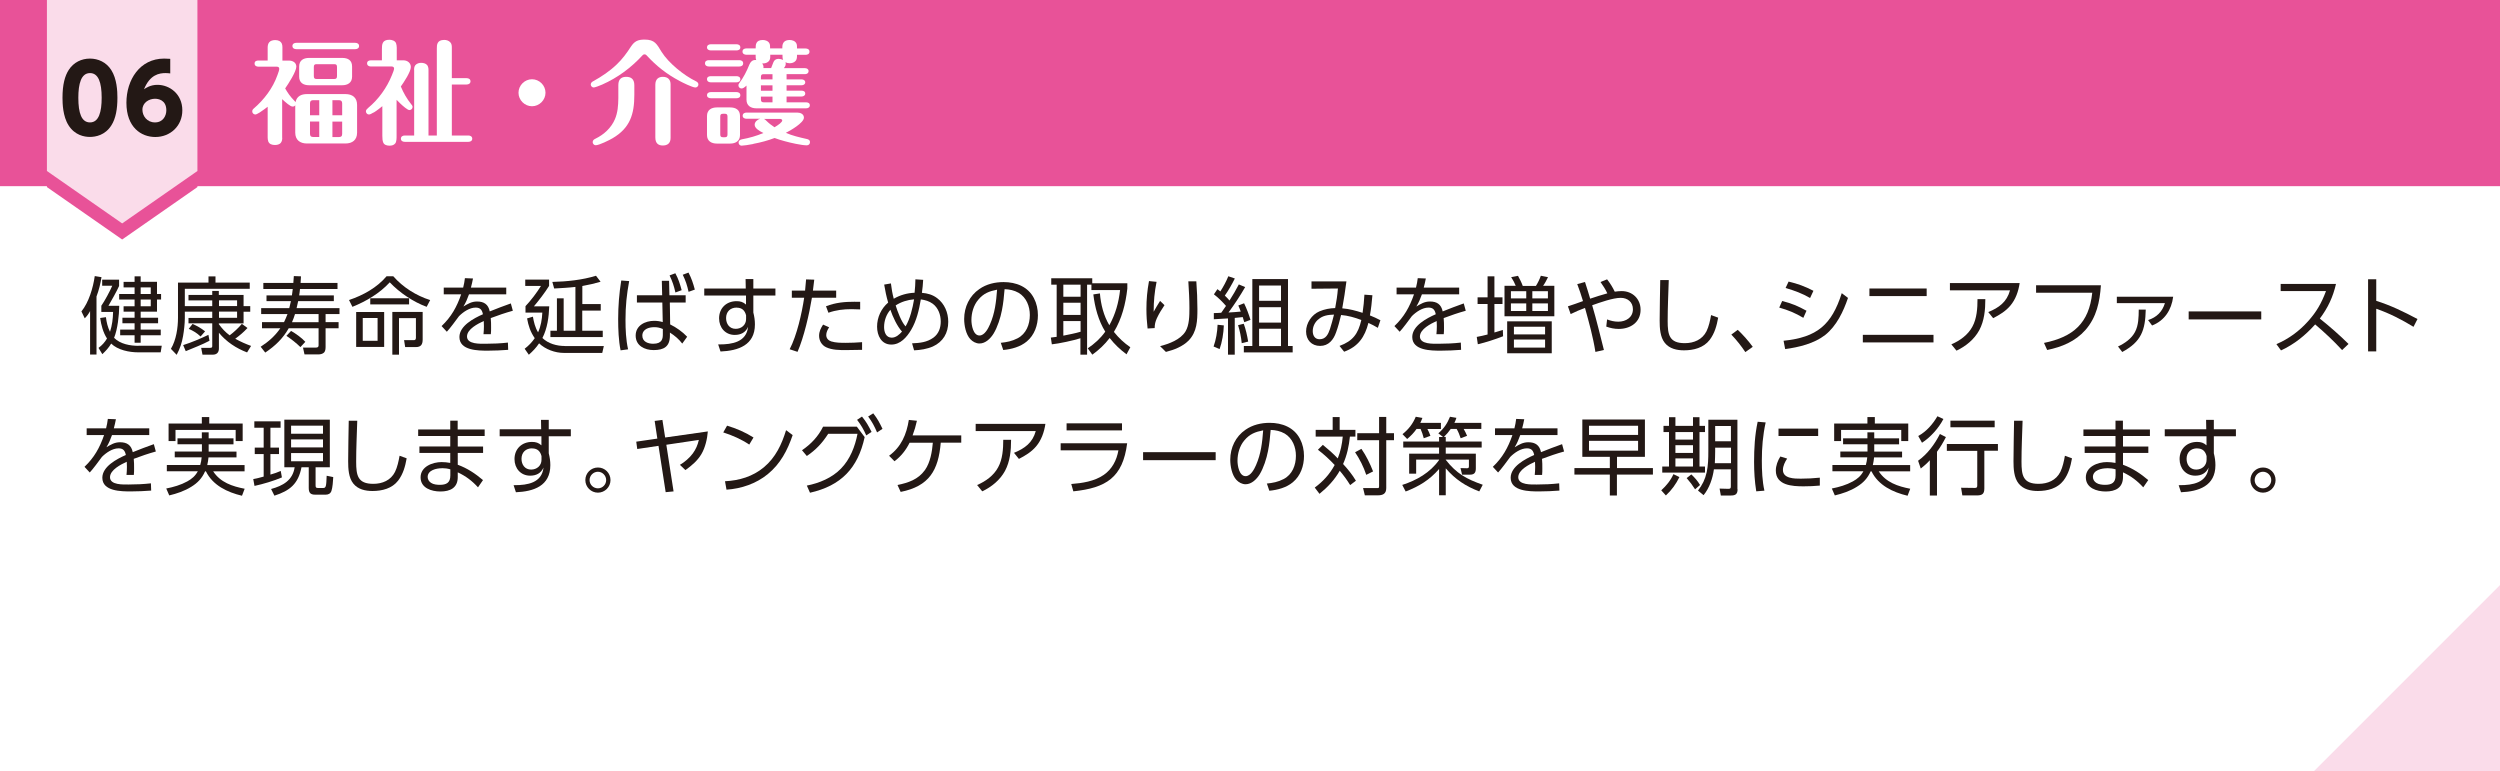 <?xml version="1.0" encoding="UTF-8"?><svg id="_レイヤー_2" xmlns="http://www.w3.org/2000/svg" viewBox="0 0 300 92.55"><defs><style>.cls-1{fill:#231815;}.cls-1,.cls-2,.cls-3,.cls-4{stroke-width:0px;}.cls-2{fill:#fff;}.cls-3{fill:#fadcea;}.cls-4{fill:#e85298;}</style></defs><g id="_レイヤー_1-2"><rect class="cls-2" y="0" width="300" height="92.55"/><rect class="cls-4" width="300" height="22.34"/><path class="cls-2" d="M33.87,16.54c0,.22-.04.42-.16.58-.16.22-.46.28-.72.28-.36,0-.68-.11-.8-.43-.05-.13-.07-.35-.07-.46v-3.7c-.15.12-.59.45-.96.69-.22.13-.42.24-.51.24-.2,0-.38-.16-.38-.36,0-.15.05-.24.16-.34,1.26-1.08,2.31-2.46,2.86-4.02.16-.41.22-.63.22-.78,0-.18-.15-.24-.31-.24h-2.19c-.24,0-.46-.11-.46-.38s.22-.36.46-.36h1.11v-1.55c0-.22.04-.46.18-.63.16-.2.46-.27.72-.27.38,0,.66.13.8.43.05.12.07.27.07.41v1.62h.78c.45,0,.89.23.89.73,0,.58-.97,2.09-1.34,2.61.31.54.59.96,1.13,1.51.05.05.09.08.12.13.13-.7.69-.96,1.36-.96h4.62c.84,0,1.4.42,1.4,1.3v3.33c0,.88-.57,1.3-1.4,1.3h-4.62c-.82,0-1.4-.42-1.4-1.3v-3.29c-.07.11-.18.16-.31.16-.15,0-.36-.13-.58-.3-.27-.2-.54-.46-.68-.59v4.66ZM42.63,5.14c.23,0,.46.11.46.38s-.23.38-.46.38h-7.08c-.23,0-.46-.11-.46-.38s.23-.38.46-.38h7.08ZM42.25,9.2c0,.73-.53,1.03-1.19,1.03h-3.97c-.68,0-1.19-.3-1.19-1.03v-1.22c0-.73.51-1.03,1.19-1.03h3.97c.7,0,1.19.28,1.19,1.03v1.22ZM38.31,12.02h-.72c-.28,0-.39.12-.39.39v1.42h1.11v-1.81ZM37.2,14.58v1.47c0,.28.11.39.39.39h.72v-1.86h-1.11ZM38.01,7.7c-.27,0-.35.08-.35.35v1.07c0,.27.08.36.35.36h2.08c.27,0,.35-.09.35-.36v-1.07c0-.27-.08-.35-.35-.35h-2.08ZM41.06,13.83v-1.42c0-.27-.12-.39-.4-.39h-.77v1.81h1.17ZM39.89,16.45h.77c.28,0,.4-.11.4-.39v-1.47h-1.17v1.86Z"/><path class="cls-2" d="M44.82,13.5c-.23.15-.43.24-.55.24-.2,0-.36-.18-.36-.38,0-.16.11-.27.27-.41,1.26-1.05,2.24-2.42,2.85-3.93.16-.39.26-.65.26-.81,0-.15-.14-.23-.27-.23h-2.51c-.23,0-.46-.11-.46-.38s.23-.36.46-.36h1.32v-1.32c0-.55,0-1.15.9-1.15.3,0,.69.12.8.43.05.16.08.34.08.53v1.51h.81c.45,0,.88.3.88.8,0,.58-.85,1.85-1.2,2.34.31.76.72,1.47,1.23,2.11.08.09.18.2.18.34,0,.2-.16.38-.38.38-.12,0-.3-.12-.51-.28-.39-.3-.86-.77-1.03-.95v4.31c0,.3,0,.72-.16.92-.18.22-.42.27-.7.27s-.62-.08-.74-.37c-.09-.22-.11-.46-.11-.82v-3.55c-.18.15-.65.53-1.04.77ZM49.69,8.39c0-.22.03-.42.16-.58.18-.2.45-.27.69-.27.26,0,.55.07.72.27.12.16.16.38.16.58v7.87h1V5.83c0-.43,0-1.04.89-1.04.26,0,.53.08.72.28.18.19.19.43.19.66v3.65h1.78c.23,0,.46.11.46.38,0,.26-.23.38-.46.38h-1.78v6.12h1.99c.23,0,.46.12.46.38,0,.27-.23.38-.46.38h-7.64c-.24,0-.46-.11-.46-.38s.23-.38.46-.38h1.13v-7.87Z"/><path class="cls-2" d="M65.46,11.13c0,.88-.74,1.62-1.62,1.62s-1.62-.74-1.62-1.62.74-1.62,1.62-1.62,1.62.73,1.62,1.62Z"/><path class="cls-2" d="M77.11,6.63c-1.38,1.5-2.98,2.69-4.85,3.52-.32.15-.9.35-1.01.35-.2,0-.36-.18-.36-.36s.12-.3.27-.38c1.04-.57,2.01-1.22,2.86-2.04.66-.63,1.17-1.32,1.66-2.08.45-.69.85-.89,1.67-.89,1.24,0,1.46.54,2.05,1.49.85,1.34,2.66,2.81,4.13,3.52.15.08.28.19.28.38s-.16.36-.36.36c-.35,0-1.54-.59-1.89-.78-1.58-.84-2.77-1.78-3.98-3.09-.07-.07-.13-.11-.23-.11-.11,0-.18.04-.24.11ZM74.2,10.21c0-.77.43-.99.95-.99s.97.22.97,1v1.17c0,2.31-.51,3.97-2.61,5.2-.39.23-1.61.84-2.03.84-.2,0-.36-.19-.36-.38,0-.23.19-.34.36-.42,1-.49,1.85-1.27,2.3-2.3.35-.8.41-1.67.42-2.54v-1.59ZM79.54,17.46c-.5,0-.9-.22-.9-.97v-6.32c0-.72.43-.95.9-.95.62,0,.93.35.93.9v6.43c0,.68-.42.91-.93.91Z"/><path class="cls-2" d="M88.72,7.22c.24,0,.46.11.46.38s-.22.38-.46.38h-3.66c-.24,0-.46-.12-.46-.38,0-.27.22-.38.46-.38h3.66ZM88.38,5.31c.24,0,.46.11.46.38,0,.26-.22.36-.46.36h-3.08c-.23,0-.46-.11-.46-.36,0-.27.23-.38.46-.38h3.08ZM88.38,9.14c.24,0,.46.11.46.36,0,.27-.22.38-.46.38h-3.08c-.23,0-.46-.11-.46-.38s.23-.36.46-.36h3.08ZM88.38,11.05c.24,0,.46.11.46.38,0,.26-.22.36-.46.36h-3.08c-.23,0-.46-.11-.46-.36,0-.27.23-.38.46-.38h3.08ZM88.8,16.2c0,.73-.53,1.03-1.19,1.03h-1.58c-.66,0-1.19-.3-1.19-1.03v-2.28c0-.73.53-1.03,1.19-1.03h1.58c.7,0,1.19.3,1.19,1.03v2.28ZM86.79,13.65c-.28,0-.36.08-.36.35v2.12c0,.27.08.35.36.35h.16c.27,0,.35-.08.35-.35v-2.12c0-.27-.08-.35-.35-.35h-.16ZM94.39,12.28h2.34c.23,0,.45.09.45.35s-.22.37-.45.37h-5.96c-.66,0-1.19-.31-1.19-1.03v-1.7c-.24.22-.42.35-.59.35-.2,0-.38-.16-.38-.38,0-.09.03-.16.08-.23.53-.7.92-1.47,1.24-2.27.13-.31.35-.54.7-.54.04,0,.08,0,.12.01-.07-.15-.07-.32-.07-.49v-.15h-1.12c-.23,0-.46-.12-.46-.38,0-.27.23-.38.46-.38h1.12c0-.43,0-1.01.86-1.01.3,0,.66.12.8.42.07.15.07.31.07.47v.12h1.47v-.15c0-.57.3-.86.88-.86.3,0,.66.11.81.42.07.15.07.3.07.45v.15h1.04c.23,0,.46.11.46.38s-.23.38-.46.38h-1.04v.15c0,.22-.04.45-.18.59-.18.2-.45.27-.7.27-.19,0-.35-.04-.51-.12.03.07.04.13.04.2,0,.2-.11.37-.23.51h2.54c.22,0,.43.11.43.35,0,.26-.22.37-.43.37h-2.21v.63h1.81c.22,0,.43.11.43.35s-.22.35-.43.35h-1.81v.65h1.81c.22,0,.43.09.43.35,0,.24-.22.35-.43.35h-1.81v.69ZM90.39,17.28c-.55.11-1.19.2-1.4.2-.2,0-.36-.16-.36-.38,0-.23.19-.34.39-.38.89-.16,1.76-.41,2.59-.76-.49-.24-1.05-.57-1.05-.99,0-.36.34-.62.65-.72h-1.63c-.23,0-.46-.11-.46-.36,0-.27.23-.38.46-.38h6.09c.36,0,.8.16.8.61,0,.62-1.66,1.57-2.17,1.82.8.35,1.63.54,2.47.73.22.04.43.13.43.39,0,.22-.16.38-.38.38-.63,0-1.99-.31-2.63-.49-.42-.11-.84-.24-1.24-.39-.82.31-1.67.54-2.54.7ZM92.7,8.9h-1.04c-.27,0-.35.08-.35.35v.28h1.39v-.63ZM91.31,10.24v.65h1.39v-.65h-1.39ZM91.31,11.59v.32c0,.27.08.37.35.37h1.04v-.69h-1.39ZM92.53,8.18c.09-.23.19-.46.27-.69.09-.27.32-.43.61-.43.19,0,.39.05.57.13-.07-.15-.08-.31-.08-.47v-.15h-1.47v.15c0,.23-.01.46-.18.63-.18.18-.42.26-.66.26h-.12c.08.13.15.27.15.43,0,.04-.01.08-.01.13h.93ZM91.93,14.46c.31.31.65.58,1.01.81.49-.28.93-.62.93-.82,0-.12-.15-.18-.26-.18h-1.94c.11.04.18.11.26.19Z"/><path class="cls-1" d="M11.59,42.54h-.78v-5.21c-.2.37-.35.57-.64.87l-.4-.83c.88-1.07,1.41-2.86,1.6-4.24l.81.13c-.13.81-.31,1.55-.6,2.32v6.95ZM16.63,41.49h2.78l-.13.79h-2.71c-1.07,0-2.44-.28-3.23-1.05-.3.51-.63.86-1.06,1.27l-.46-.75c.45-.34.73-.65,1.02-1.13-.47-.72-.7-1.62-.82-2.46l.69-.1c.08.63.21,1.19.49,1.76.26-.8.35-1.56.37-2.39h-1.41v-.74c.4-.57,1.04-1.76,1.31-2.4h-1.21v-.73h2.03v.76c-.3.67-.9,1.72-1.28,2.38h1.3c-.02,1.14-.19,2.79-.62,3.84.74.75,1.93.96,2.94.96ZM16.88,33.16v.66h1.96v1.46h.49v.66h-.49v1.46h-1.96v.73h2.09v.66h-2.09v.76h2.41v.68h-2.41v.9h-.73v-.9h-1.73v-.68h1.73v-.76h-1.46v-.66h1.46v-.73h-1.32v-.65h1.32v-.81h-1.85v-.66h1.85v-.79h-1.32v-.67h1.32v-.66h.73ZM16.88,34.49v.79h1.21v-.79h-1.21ZM16.88,35.94v.81h1.21v-.81h-1.21Z"/><path class="cls-1" d="M29.02,38.86l.68.5c-.5.53-.88.85-1.47,1.29.63.35,1.24.62,1.9.86l-.48.78c-1.3-.49-2.51-1.29-3.38-2.36v1.88c0,.48-.25.75-.74.75h-1.23l-.16-.82h1.08c.22,0,.25-.08.25-.23v-2.71h-2.85v-.65h2.85v-.75h-3.29v.79c0,.63-.1,1.51-.21,2.13-.14.83-.38,1.52-.77,2.26l-.69-.72c.63-1.05.85-2.52.85-3.74v-4.21h3.66v-.74h.84v.74h4.11v.75h-7.79v2.08h3.29v-.69h-2.85v-.66h2.85v-.48h.79v.48h2.97v1.35h.8v.67h-.8v1.4h-2.97v.09c.4.54.76.94,1.3,1.34.48-.35,1.07-.9,1.45-1.36ZM25.01,40.18l.13.71c-.81.44-1.97.88-2.85,1.25l-.31-.73c.99-.31,2.09-.78,3.03-1.23ZM23.11,38.87c.61.28.97.48,1.5.89l-.54.62c-.48-.45-.83-.65-1.42-.92l.46-.59ZM26.28,36.73h2.17v-.69h-2.17v.69ZM26.28,38.14h2.17v-.75h-2.17v.75Z"/><path class="cls-1" d="M35.28,33.13l.84.03c-.01.26-.03.53-.05.79h4.43v.73h-4.5c-.02.26-.06.52-.1.77h4.16v.69h-4.28c-.06.28-.12.56-.19.84h5.15v.71h-1.67v.97h1.56v.73h-1.56v2.2c0,.23-.01.53-.18.71-.17.17-.45.23-.68.23h-1.67l-.18-.82h1.53c.19,0,.34-.04.34-.26v-2.06h-3.58c-.71,1.24-1.64,2.13-2.82,2.92l-.55-.7c.93-.6,1.72-1.29,2.36-2.22h-2.2v-.73h2.64c.16-.31.29-.64.42-.97h-3.16v-.71h3.37c.07-.28.14-.56.2-.84h-2.93v-.69h3.05c.04-.25.07-.51.1-.77h-3.53v-.73h3.6c.02-.27.04-.55.06-.82ZM36.64,41.02l-.59.63c-.52-.51-1.08-.94-1.68-1.35l.56-.59c.56.32,1.28.83,1.71,1.31ZM38.23,38.66v-.97h-2.83c-.1.33-.22.66-.36.97h3.19Z"/><path class="cls-1" d="M41.89,36c1.69-.57,3.33-1.47,4.5-2.85h.8c1.17,1.33,2.74,2.32,4.43,2.86l-.42.81c-1.59-.58-3.26-1.7-4.43-2.94-1.22,1.33-2.82,2.27-4.48,2.94l-.41-.82ZM46.1,41.63h-3.36v-4.19h3.36v4.19ZM43.53,38.16v2.74h1.78v-2.74h-1.78ZM44.43,36.53v-.74h4.66v.74h-4.66ZM47.89,42.56h-.81v-5.13h3.64v3.31c0,.58-.19.91-.82.91h-1.28l-.13-.83h1.1c.21.01.32-.05.32-.28v-2.36h-2.03v4.38Z"/><path class="cls-1" d="M60.75,34.51v.81h-4.47c-.2.55-.36.95-.67,1.46.54-.32.98-.6,1.64-.6.83,0,1.35.35,1.52,1.19.84-.33,1.68-.67,2.53-.96l.24.88c-.9.25-1.78.55-2.65.88.04.38.04.77.04,1.16,0,.25,0,.52-.03.77h-.88c.03-.32.05-.64.05-.97,0-.2-.01-.41-.02-.61-.69.32-2.01.97-2.01,1.86,0,.95,1.59.87,2.24.87.89,0,1.78-.04,2.67-.14l.03.87c-.8.06-1.61.1-2.42.1-1.16,0-3.43,0-3.43-1.64,0-1.35,1.75-2.26,2.82-2.73-.1-.52-.32-.8-.87-.8-.74,0-1.5.53-2,1.03-.32.44-1.12,1.52-1.46,1.87l-.63-.68c1.16-1.1,1.83-2.3,2.35-3.81h-2.09v-.81h2.33c.1-.39.16-.72.21-1.13l.97.04c-.07.36-.15.73-.25,1.09h4.23Z"/><path class="cls-1" d="M67.77,41.53h4.69s-.19.82-.19.82h-4.61c-1.05,0-2.2-.42-2.97-1.15-.36.54-.75.94-1.23,1.37l-.5-.72c.49-.38.85-.75,1.21-1.27-.52-.75-.76-1.48-.92-2.37l.7-.21c.11.65.27,1.31.62,1.88.34-.75.47-1.55.51-2.37h-2.02v-.77c.69-.74,1.32-1.57,1.86-2.43h-1.89v-.76h2.86v.76c-.54.86-1.18,1.68-1.82,2.45h1.84c-.05,1.29-.22,2.63-.82,3.8.7.68,1.73.96,2.69.96ZM69.87,36.49h2.22v.78h-2.22v2.42h2.46v.76h-6.28v-.76h.78v-3.89h.81v3.89h1.41v-5.26c-.84.1-1.7.14-2.55.19l-.22-.79c1.71-.04,3.59-.23,5.24-.74l.55.72c-.72.21-1.45.38-2.19.51v2.17Z"/><path class="cls-1" d="M75.5,33.73c-.3,1.63-.44,2.99-.44,4.65,0,1.17.05,2.38.31,3.54l-.9.12c-.24-1.18-.29-2.53-.29-3.74,0-1.55.12-3.1.37-4.64l.94.07ZM79.42,33.7h.87l.04,1.73h1.95v.87h-1.9l.04,2.63c.72.35,1.49.89,2.04,1.48l-.59.82c-.41-.54-.91-.96-1.48-1.32v.38c-.01,1.31-.73,1.72-1.96,1.72-1.07,0-2.15-.52-2.15-1.74s1.15-1.77,2.22-1.77c.36,0,.69.05,1.03.15l-.05-2.35h-3.05v-.87h3.03l-.04-1.73ZM78.51,39.26c-.65,0-1.43.24-1.43,1.02,0,.72.68.97,1.3.97,1.1,0,1.16-.64,1.16-1.14v-.63c-.35-.15-.64-.22-1.02-.22ZM81.04,32.79c.37.67.56,1.3.76,2.03l-.75.28c-.18-.8-.35-1.31-.7-2.05l.69-.26ZM82.62,32.71c.37.71.55,1.27.76,2.04l-.75.27c-.18-.79-.34-1.31-.7-2.05l.69-.26Z"/><path class="cls-1" d="M93.05,34.62v.84h-2.65v2.04c.12.48.19.93.19,1.43,0,2.5-2.01,3.16-4.13,3.25l-.28-.85h.14c1.52,0,3.25-.27,3.45-2.11-.3.68-.87.97-1.6.97-1.13,0-1.88-.87-1.88-1.99,0-1.23.88-2.06,2.1-2.06.46,0,.79.1,1.13.41v-1.09h-5.01v-.84h4.98l-.02-1.13h.93v1.13h2.65ZM88.4,36.91c-.77,0-1.27.5-1.27,1.26,0,.7.41,1.29,1.15,1.29.69,0,1.25-.47,1.25-1.17v-.45c-.15-.59-.5-.92-1.12-.92Z"/><path class="cls-1" d="M95.7,42.22l-.94-.31c.87-1.68,1.46-4.3,1.74-6.18h-1.48v-.86h1.59c.04-.45.08-.89.12-1.34l.98.03c-.05.44-.1.87-.16,1.31h2.79v.86h-2.91c-.31,1.91-.96,4.75-1.73,6.5ZM99.49,39.29c-.18.26-.34.59-.34.92,0,.38.25.65.6.76.54.17,1.2.17,1.75.17.65,0,1.3-.03,1.95-.08v.92c-.64,0-1.28.03-1.93.03-.78,0-1.66,0-2.38-.34-.54-.25-.85-.8-.85-1.38,0-.51.21-.92.48-1.34l.73.33ZM102.59,36.22c.2,0,.42,0,.63,0v.91c-.34-.02-.69-.03-1.03-.03-.96,0-1.86.1-2.78.43l-.29-.78c1.19-.45,2.21-.54,3.48-.54Z"/><path class="cls-1" d="M106.11,34.15l.8-.14c.07.62.18,1.24.34,1.84.75-.44,1.63-.69,2.5-.72.06-.56.09-1.06.1-1.61l.93.06c-.03.52-.07,1.04-.15,1.56.68.06,1.28.22,1.83.64.89.67,1.33,1.74,1.33,2.84,0,1.34-.62,2.4-1.85,2.96-.69.3-1.5.43-2.25.46l-.24-.84c.93-.04,1.78-.12,2.56-.68.64-.47.88-1.18.88-1.94,0-.8-.3-1.64-.96-2.13-.43-.31-.9-.45-1.43-.52-.21,1.25-.51,2.56-1.17,3.67-.52.87-1.28,1.75-2.37,1.75-1.2,0-1.71-1.09-1.71-2.15,0-1.11.49-2.17,1.33-2.89-.21-.71-.36-1.44-.48-2.17ZM106.85,37.17c-.5.57-.76,1.33-.76,2.08,0,.59.22,1.27.92,1.27.5,0,.92-.38,1.23-.73-.59-.65-1.11-1.78-1.39-2.61ZM109.69,35.92c-.78.06-1.55.3-2.21.73.22.72.68,1.97,1.19,2.52.55-.94.84-2.18,1.02-3.25Z"/><path class="cls-1" d="M120.07,41.14c.75-.08,1.35-.19,2.03-.54,1.05-.54,1.48-1.67,1.48-2.8,0-1.04-.41-2.1-1.34-2.66-.53-.3-1.09-.42-1.69-.44-.07.85-.15,1.7-.32,2.54-.17.89-.53,2.02-1,2.79-.36.58-.96,1.19-1.69,1.19-.42,0-.82-.22-1.1-.52-.54-.58-.74-1.66-.74-2.42,0-1.44.64-2.79,1.83-3.6.85-.59,1.87-.83,2.9-.83,1.5,0,2.93.55,3.64,1.93.33.63.48,1.34.48,2.05,0,1.19-.41,2.38-1.34,3.15-.76.64-1.84.93-2.82,1.02l-.3-.88ZM117.39,35.97c-.56.66-.82,1.58-.82,2.44,0,.58.2,1.85.97,1.85.61,0,1.04-.84,1.25-1.32.6-1.36.75-2.73.86-4.18-.95.19-1.62.44-2.26,1.21Z"/><path class="cls-1" d="M135.28,33.99v.64c-.2,1.82-.66,3.62-1.61,5.2.59.74,1.21,1.31,1.97,1.84l-.46.85c-.78-.59-1.42-1.19-2.02-1.96-.61.8-1.27,1.41-2.08,2l-.55-.76c.83-.57,1.51-1.17,2.1-2-.82-1.32-1.25-2.93-1.43-4.47l.79-.12c.11,1.33.45,2.68,1.13,3.82.74-1.33,1.12-2.73,1.29-4.22h-3.44v-.65h-.52v8.4h-.8v-1.97c-.79.26-2.6.65-3.43.73l-.12-.81c.23-.02.47-.05.7-.09v-6.26h-.65v-.77h4.92v.6h4.19ZM127.6,34.16v1.45h2.07v-1.45h-2.07ZM127.6,36.33v1.46h2.07v-1.46h-2.07ZM129.67,38.53h-2.07v1.75c.69-.14,1.39-.27,2.07-.47v-1.29Z"/><path class="cls-1" d="M138.79,33.81c-.25,1.24-.35,2.34-.35,3.6.24-.44.5-.87.77-1.3l.53.51c-.34.5-.66,1.02-.92,1.58-.19.43-.25.7-.26,1.17l-.85.05c-.09-.77-.14-1.55-.14-2.33,0-1.16.1-2.23.31-3.36l.92.09ZM143.56,33.76c.08,1.1.13,2.22.13,3.33,0,1.38-.04,2.72-1.05,3.77-.72.73-1.75,1.12-2.73,1.37l-.7-.69c1.07-.28,2.44-.77,3.05-1.77.46-.76.47-1.9.47-2.8,0-1.09-.06-2.04-.13-3.21h.96Z"/><path class="cls-1" d="M146.35,41.89l-.72-.31c.29-.8.45-1.76.48-2.61l.75.08c-.03.91-.2,1.99-.51,2.85ZM148.66,34.13l.76.32c-.61,1.06-1.28,2.07-2,3.05.49-.03.98-.06,1.47-.11-.09-.24-.18-.49-.29-.73l.69-.27c.31.64.56,1.31.77,1.99l-.75.28c-.06-.2-.11-.41-.18-.61-.32.04-.65.07-.96.1v4.41h-.81v-4.35c-.57.03-1.13.07-1.7.1v-.74c.29,0,.59-.02.89-.04.19-.26.38-.54.57-.82-.4-.47-.95-1.01-1.45-1.39l.42-.62c.12.09.24.17.35.27.38-.58.7-1.19.96-1.82l.78.27c-.32.65-.78,1.46-1.2,2.05.19.19.39.39.56.59.41-.63.78-1.28,1.12-1.93ZM149.78,40.99l-.77.19c-.09-.79-.21-1.41-.44-2.16l.68-.17c.25.69.41,1.41.53,2.14ZM154.56,33.49v8.03h.56v.77h-5.86v-.77h1.02v-8.03h4.28ZM151.09,34.26v1.84h2.63v-1.84h-2.63ZM151.09,36.86v1.85h2.63v-1.85h-2.63ZM151.09,39.45v2.08h2.63v-2.08h-2.63Z"/><path class="cls-1" d="M161.3,42.21l-.56-.7c1.62-.59,2.24-1.47,2.62-3.11-.78-.3-1.6-.53-2.43-.6-.16.66-.36,1.44-.6,2.08-.31.9-.9,1.63-1.92,1.63s-1.68-.72-1.68-1.73.67-2.02,1.61-2.42c.62-.26,1.23-.37,1.88-.39.15-.78.27-1.57.33-2.35l-3.17.03v-.88h4.19c-.13,1.08-.31,2.16-.5,3.23.86.07,1.62.28,2.44.54.11-.72.18-1.45.22-2.18l.96.07c-.07.81-.15,1.62-.3,2.42.42.16.86.37,1.26.58l-.31.91c-.33-.2-.77-.43-1.13-.59-.43,1.69-1.23,2.85-2.92,3.46ZM158.18,38.34c-.41.35-.65.86-.65,1.39s.25.98.82.98c.76,0,1.04-.62,1.25-1.24.19-.57.33-1.14.48-1.72-.7.03-1.35.1-1.89.59Z"/><path class="cls-1" d="M175.1,34.51v.81h-4.47c-.2.55-.36.95-.67,1.46.54-.32.98-.6,1.64-.6.83,0,1.35.35,1.52,1.19.84-.33,1.68-.67,2.53-.96l.24.88c-.9.25-1.78.55-2.65.88.04.38.04.77.04,1.16,0,.25,0,.52-.03.77h-.88c.03-.32.05-.64.05-.97,0-.2-.01-.41-.02-.61-.69.32-2.01.97-2.01,1.86,0,.95,1.59.87,2.24.87.89,0,1.78-.04,2.67-.14l.03.87c-.8.06-1.61.1-2.42.1-1.16,0-3.44,0-3.44-1.64,0-1.35,1.75-2.26,2.82-2.73-.1-.52-.32-.8-.87-.8-.74,0-1.5.53-2,1.03-.32.44-1.12,1.52-1.46,1.87l-.63-.68c1.16-1.1,1.83-2.3,2.35-3.81h-2.09v-.81h2.33c.1-.39.16-.72.21-1.13l.97.04c-.07.36-.15.73-.25,1.09h4.23Z"/><path class="cls-1" d="M180.34,39.59l.03.76c-.89.35-2.1.75-3.03.96l-.13-.88c.45-.08.86-.18,1.3-.29v-3.66h-1.2v-.8h1.2v-2.52h.82v2.52h.97v.8h-.97v3.42c.33-.09.68-.2,1.01-.31ZM181.89,34.3c-.15-.37-.33-.71-.55-1.04l.82-.16c.22.4.42.79.57,1.21h1.58c.24-.38.44-.79.59-1.22l.86.17c-.17.35-.36.72-.59,1.04h1.35v3.65h-5.98v-3.65h1.35ZM186.21,38.56v3.83h-5.35v-3.83h5.35ZM181.31,34.94v.87h1.84v-.87h-1.84ZM181.31,36.41v.91h1.84v-.91h-1.84ZM181.67,39.21v.92h3.74v-.92h-3.74ZM181.67,40.74v.97h3.74v-.97h-3.74ZM183.88,34.94v.87h1.87v-.87h-1.87ZM183.88,36.41v.91h1.87v-.91h-1.87Z"/><path class="cls-1" d="M192.46,42l-1.01.23c-.28-1.79-.77-3.54-1.25-5.28-.59.22-1.17.46-1.72.74l-.33-.93c.54-.16,1.26-.44,1.81-.63-.21-.69-.43-1.37-.69-2.04l.93-.25c.22.66.42,1.33.62,2,.68-.23,1.37-.45,2.06-.64-.22-.48-.52-.93-.82-1.36l.79-.32c.38.49.65.92.92,1.48.28-.04.54-.07.83-.07,1.29,0,2.27.93,2.27,2.24,0,1.51-1.23,2.3-2.62,2.3-.53,0-1-.1-1.5-.28l.1-.86c.44.17.87.27,1.35.27.9,0,1.75-.5,1.75-1.49,0-.87-.64-1.37-1.47-1.37-.93,0-2.52.57-3.42.89.53,1.78.95,3.58,1.41,5.37Z"/><path class="cls-1" d="M200.25,33.64c-.05,1.63-.13,3.26-.13,4.89s.18,2.65,2.05,2.65c1.1,0,2.1-.42,2.61-1.43.28-.56.44-1.32.55-1.94l.85.31c-.17.96-.42,1.88-1.02,2.67-.73.95-1.93,1.25-3.08,1.25-.85,0-1.74-.19-2.3-.89-.57-.7-.62-1.8-.62-2.67,0-1.63.05-3.25.07-4.87h1.02Z"/><path class="cls-1" d="M210.33,41.62l-.89.63c-.51-.76-1.05-1.44-1.68-2.1l.77-.57c.61.57,1.31,1.36,1.8,2.04Z"/><path class="cls-1" d="M216.78,37.29l-.38.85c-.98-.58-1.79-.92-2.89-1.23l.35-.79c1.15.29,1.88.6,2.92,1.17ZM214.03,40.89c4-.41,5.77-1.89,6.98-5.71l.75.57c-.55,1.62-1.37,3.36-2.74,4.45-1.32,1.03-3.17,1.47-4.8,1.69l-.19-.99ZM217.61,34.9l-.4.86c-.95-.55-1.87-.89-2.94-1.2l.36-.77c1.13.27,1.94.57,2.97,1.1Z"/><path class="cls-1" d="M232.02,40.18v.91h-8.48v-.91h8.48ZM231.2,34.62v.91h-6.87v-.91h6.87Z"/><path class="cls-1" d="M242.36,33.97c-.15.99-.48,1.96-1.13,2.72-.57.67-1.28,1.09-2.05,1.49l-.59-.73c1.29-.53,2.23-1.21,2.61-2.61h-7.21v-.87h8.37ZM234.17,41.32c1.02-.44,1.99-1.13,2.52-2.13.53-.96.61-2.21.61-3.29h.94c0,1.28-.12,2.59-.73,3.73-.6,1.1-1.61,1.92-2.73,2.45l-.62-.76Z"/><path class="cls-1" d="M252.11,34.23c-.14,1.99-.51,3.82-1.85,5.36-1.23,1.39-2.83,2.04-4.6,2.41l-.38-.85c3.52-.72,5.4-2.37,5.79-6.02h-6.74v-.9h7.78Z"/><path class="cls-1" d="M260.78,35.61c-.2,1.57-1.02,2.86-2.53,3.45l-.48-.65c1.02-.33,1.7-.99,2.02-2.03h-5.77v-.77h6.77ZM254.67,42.24l-.51-.66c.81-.38,1.61-.93,2.04-1.74.43-.81.44-1.79.45-2.69h.84c-.06,2.5-.53,3.85-2.82,5.09Z"/><path class="cls-1" d="M271.35,37.37v.96h-8.71v-.96h8.71Z"/><path class="cls-1" d="M281.82,41.28l-.77.73c-1-1.09-2.1-2.12-3.23-3.08-1.18,1.31-2.49,2.38-4.1,3.12l-.55-.75c1.49-.65,2.71-1.54,3.79-2.74,1.02-1.13,1.63-2.2,2.16-3.63h-5.44v-.86h6.64c-.36,1.57-.97,2.87-1.94,4.16,1.2.96,2.35,1.96,3.44,3.04Z"/><path class="cls-1" d="M290.1,38.28l-.48.94c-1.42-.87-2.9-1.63-4.47-2.17v5.12h-.98v-8.66h.98v2.59c1.74.55,3.33,1.32,4.94,2.18Z"/><path class="cls-1" d="M17.91,51.4v.81h-4.47c-.2.55-.36.95-.67,1.46.54-.32.98-.6,1.64-.6.83,0,1.35.35,1.52,1.19.84-.33,1.68-.67,2.53-.96l.24.88c-.9.25-1.78.55-2.65.88.04.38.04.77.04,1.16,0,.25,0,.52-.03.77h-.88c.03-.32.05-.64.05-.97,0-.2-.01-.41-.02-.61-.69.32-2.01.97-2.01,1.86,0,.95,1.59.87,2.24.87.89,0,1.78-.04,2.67-.14l.03.87c-.8.06-1.61.1-2.42.1-1.16,0-3.44,0-3.44-1.64,0-1.35,1.75-2.26,2.82-2.73-.1-.52-.32-.8-.87-.8-.74,0-1.5.53-2,1.03-.32.44-1.12,1.52-1.46,1.87l-.63-.68c1.16-1.1,1.83-2.3,2.35-3.81h-2.09v-.81h2.33c.1-.39.16-.72.21-1.13l.97.04c-.07.36-.15.73-.25,1.09h4.23Z"/><path class="cls-1" d="M21.3,53.32v-.72h2.92v-.72h.82v.72h2.98v.72h-2.98v.87h3.34v.7h-3.36c-.03.31-.08.62-.15.92h4.48v.75h-3.77c.87,1.33,2.29,1.8,3.78,2.09l-.32.84c-1.76-.42-3.5-1.24-4.33-2.93h-.1c-.36.82-.88,1.38-1.65,1.85-.81.51-1.73.82-2.65,1.04l-.36-.83c.87-.17,1.74-.42,2.52-.85.56-.31.96-.65,1.27-1.22h-3.72v-.75h4.01c.08-.3.15-.61.17-.92h-3.23v-.7h3.26v-.87h-2.92ZM25.11,50.05v.77h4.01v2.11h-.84v-1.34h-7.22v1.34h-.83v-2.11h3.99v-.77h.89Z"/><path class="cls-1" d="M33.69,56.52l.14.77c-.96.41-2.27.8-3.29,1.02l-.15-.82c.43-.07.83-.19,1.25-.3v-2.7h-1.07v-.78h1.07v-2.38h-1.12v-.77h3.15v.77h-1.22v2.38h1.03v.78h-1.03v2.46c.44-.12.84-.26,1.25-.44ZM39.58,50.36v5.71h-1.71v2.17c0,.25.05.32.31.32h.59c.36,0,.38-.2.43-1.47l.79.16c-.02.45-.08,1.28-.22,1.67-.12.32-.37.44-.69.44h-1.26c-.58,0-.77-.24-.77-.81v-2.48h-.87c-.39,1.99-1.38,2.81-3.25,3.41l-.4-.8c1.42-.39,2.59-1.03,2.83-2.61h-1.24v-5.71h5.46ZM34.93,51.08v.97h3.83v-.97h-3.83ZM34.93,52.73v.96h3.83v-.96h-3.83ZM34.93,54.37v.98h3.83v-.98h-3.83Z"/><path class="cls-1" d="M42.87,50.52c-.05,1.63-.13,3.26-.13,4.89s.18,2.65,2.05,2.65c1.1,0,2.1-.42,2.61-1.43.28-.56.44-1.32.55-1.94l.85.31c-.17.96-.42,1.88-1.02,2.67-.73.95-1.92,1.25-3.08,1.25-.85,0-1.74-.19-2.3-.89-.57-.7-.62-1.8-.62-2.67,0-1.63.05-3.25.07-4.87h1.02Z"/><path class="cls-1" d="M58.16,51.54v.78h-3.23v1.26h3.04v.77h-3.04v1.42c1.17.43,2.09,1.05,3.03,1.84l-.6.87c-.72-.79-1.47-1.35-2.43-1.8v.58c0,1.29-.92,1.72-2.08,1.72-1.07,0-2.38-.41-2.38-1.7s1.44-1.83,2.53-1.83c.35,0,.68.04,1.03.1v-1.2h-3.7v-.77h3.7v-1.26h-3.85v-.78h3.85v-1.06h.89v1.06h3.23ZM53.02,56.19c-.64,0-1.7.22-1.7,1.05,0,.29.17.56.42.71.26.18.71.23,1.02.23.8,0,1.28-.24,1.28-1.12v-.74c-.33-.1-.66-.14-1.01-.14Z"/><path class="cls-1" d="M68.5,51.51v.84h-2.65v2.04c.12.48.19.93.19,1.43,0,2.5-2.01,3.16-4.13,3.25l-.28-.85h.14c1.52,0,3.25-.27,3.45-2.11-.3.68-.87.97-1.6.97-1.13,0-1.88-.87-1.88-1.99,0-1.23.88-2.06,2.1-2.06.46,0,.79.1,1.13.41v-1.09h-5.01v-.84h4.98l-.02-1.13h.93v1.13h2.65ZM63.85,53.8c-.77,0-1.27.5-1.27,1.26,0,.7.41,1.29,1.15,1.29.69,0,1.25-.47,1.25-1.17v-.45c-.15-.59-.5-.92-1.12-.92Z"/><path class="cls-1" d="M73.26,57.61c0,.83-.68,1.51-1.51,1.51s-1.51-.68-1.51-1.51.67-1.51,1.51-1.51,1.51.67,1.51,1.51ZM70.75,57.61c0,.55.45.99,1,.99s.99-.45.99-.99-.45-1-.99-1-1,.45-1,1Z"/><path class="cls-1" d="M80.82,58.97l-.94.09-.86-5.56-2.55.38-.12-.88,2.53-.37-.32-2.12.93-.12.33,2.11,5.12-.73c-.07.89-.31,1.94-.77,2.72-.47.8-1.19,1.4-1.92,1.92l-.66-.63c.57-.33,1.16-.84,1.55-1.37.37-.51.58-1,.72-1.62l-3.9.58.87,5.61Z"/><path class="cls-1" d="M90.42,52.5l-.51.85c-.93-.63-2.05-1.12-3.12-1.46l.46-.81c1.1.33,2.2.8,3.17,1.42ZM87,57.75c1.73-.09,3.32-.56,4.67-1.68,1.4-1.17,2.14-2.75,2.66-4.45l.79.59c-.62,1.82-1.47,3.45-2.99,4.69-1.4,1.14-3.16,1.74-4.95,1.86l-.18-1.01Z"/><path class="cls-1" d="M97.2,59.13l-.38-.86c1.49-.29,3.03-.93,4.1-2.04,1.09-1.11,1.69-2.66,1.98-4.17h-3.52c-.7,1.1-1.48,1.93-2.56,2.66l-.58-.69c1.07-.73,1.95-1.65,2.53-2.83h4.05l.94,1.25c-.81,3.73-2.83,5.84-6.57,6.68ZM103.44,49.99c.54.66.76,1.09,1.15,1.84l-.64.42c-.33-.75-.61-1.22-1.1-1.87l.6-.4ZM104.79,49.6c.53.68.74,1.1,1.11,1.86l-.65.43c-.34-.78-.57-1.22-1.07-1.91l.61-.38Z"/><path class="cls-1" d="M108.08,59.03l-.38-.83c1.3-.27,2.48-.66,3.29-1.79.64-.9.86-2.2.95-3.28h-2.79c-.44.89-1.02,1.62-1.81,2.22l-.65-.66c1.46-1.07,2.09-2.55,2.37-4.3l.97.1c-.15.67-.28,1.12-.52,1.76h5.84v.87h-2.46c-.28,3.32-1.38,5.22-4.81,5.91Z"/><path class="cls-1" d="M125.45,50.86c-.15.99-.48,1.96-1.13,2.72-.57.67-1.28,1.09-2.05,1.49l-.59-.73c1.29-.53,2.23-1.21,2.61-2.61h-7.21v-.87h8.37ZM117.26,58.2c1.02-.44,1.99-1.13,2.52-2.13.53-.96.61-2.21.61-3.29h.94c0,1.28-.12,2.59-.73,3.73-.6,1.1-1.61,1.92-2.73,2.45l-.62-.76Z"/><path class="cls-1" d="M135.26,53.18c-.52,4.13-2.53,5.37-6.46,5.78l-.25-.88c1.32-.1,2.77-.32,3.88-1.08,1.03-.7,1.57-1.78,1.78-2.96h-6.93v-.85h7.98ZM134.64,50.8v.85h-6.65v-.85h6.65Z"/><path class="cls-1" d="M145.88,54.26v.96h-8.71v-.96h8.71Z"/><path class="cls-1" d="M152,58.03c.75-.08,1.35-.19,2.03-.54,1.05-.54,1.48-1.67,1.48-2.8,0-1.04-.41-2.1-1.34-2.66-.53-.3-1.09-.42-1.69-.44-.07.85-.15,1.7-.32,2.54-.17.89-.53,2.02-1,2.79-.36.58-.96,1.19-1.69,1.19-.42,0-.82-.22-1.1-.52-.54-.58-.74-1.66-.74-2.42,0-1.44.64-2.79,1.83-3.6.85-.59,1.87-.83,2.9-.83,1.5,0,2.93.55,3.64,1.93.33.63.48,1.34.48,2.05,0,1.19-.41,2.38-1.34,3.15-.76.64-1.84.93-2.82,1.02l-.3-.88ZM149.32,52.85c-.56.66-.82,1.58-.82,2.44,0,.58.2,1.85.97,1.85.61,0,1.04-.84,1.25-1.32.6-1.36.75-2.73.86-4.18-.95.19-1.62.44-2.26,1.21Z"/><path class="cls-1" d="M162.72,57.68l-.7.53c-.38-.62-.79-1.17-1.25-1.72-.63,1.1-1.44,1.96-2.43,2.77l-.57-.75c1.01-.75,1.79-1.6,2.39-2.71-.63-.67-1.28-1.28-2.01-1.83l.59-.59c.63.51,1.23,1.04,1.79,1.63.34-.86.52-1.71.6-2.62h-3.25v-.81h2.04v-1.53h.84v1.53h1.89v.81h-.66c-.12,1.14-.35,2.24-.82,3.29.57.62,1.11,1.28,1.54,2.01ZM164.77,56.57l-.82.41c-.31-.94-.78-1.88-1.34-2.71l.76-.41c.58.84,1.03,1.76,1.4,2.71ZM166.35,51.98h.93v.84h-.93v5.75c0,.69-.41.87-1.03.87h-1.54l-.21-.87h1.68c.17.01.24,0,.24-.22v-5.53h-2.62v-.84h2.62v-1.95h.86v1.95Z"/><path class="cls-1" d="M173.49,52.44v.54h4.31v.72h-4.31v.74h3.61v1.77c0,.5-.17.75-.71.75h-.94l-.19-.79.78.02c.21,0,.23-.09.23-.27v-.77h-2.78v.03c1.29,1.65,2.49,2.31,4.44,2.99l-.42.8c-1.65-.64-2.85-1.42-4.02-2.77v3.23h-.8v-3.15c-1.15,1.32-2.4,2.08-4.01,2.7l-.41-.79c1.74-.56,3.34-1.47,4.42-2.99v-.05h-2.75v1.69h-.84v-2.4h3.59v-.74h-4.3v-.72h4.3v-.54h.48l-.57-.44c.67-.58,1.07-1.17,1.4-1.99l.77.13c-.07.22-.14.4-.24.6h3.23v.73h-2.12c.14.23.31.58.41.83l-.77.29c-.12-.38-.28-.77-.48-1.12h-.71c-.26.37-.5.65-.82.96h.22ZM172.91,50.75v.73h-1.62c.15.28.26.52.36.82l-.8.29c-.07-.32-.24-.81-.38-1.12h-.48c-.35.49-.67.82-1.13,1.21l-.56-.58c.73-.59,1.23-1.22,1.59-2.09l.8.14c-.08.2-.15.39-.25.59h2.46Z"/><path class="cls-1" d="M186.9,51.4v.81h-4.47c-.2.55-.36.95-.67,1.46.54-.32.98-.6,1.64-.6.83,0,1.35.35,1.52,1.19.84-.33,1.68-.67,2.53-.96l.24.88c-.9.25-1.78.55-2.65.88.04.38.04.77.04,1.16,0,.25,0,.52-.03.77h-.88c.03-.32.05-.64.05-.97,0-.2-.01-.41-.02-.61-.69.32-2.01.97-2.01,1.86,0,.95,1.59.87,2.24.87.89,0,1.78-.04,2.67-.14l.03.87c-.8.06-1.61.1-2.42.1-1.16,0-3.43,0-3.43-1.64,0-1.35,1.75-2.26,2.82-2.73-.1-.52-.32-.8-.87-.8-.74,0-1.5.53-2,1.03-.32.44-1.12,1.52-1.46,1.87l-.63-.68c1.16-1.1,1.83-2.3,2.35-3.81h-2.09v-.81h2.33c.1-.39.16-.72.21-1.13l.97.04c-.07.36-.15.73-.25,1.09h4.23Z"/><path class="cls-1" d="M198.34,56.95h-4.31v2.51h-.85v-2.51h-4.25v-.78h4.25v-1.35h-3.3v-4.48h7.51v4.48h-3.35v1.35h4.31v.78ZM190.68,51.09v1.1h5.89v-1.1h-5.89ZM190.68,52.9v1.18h5.89v-1.18h-5.89Z"/><path class="cls-1" d="M199.91,59.46l-.56-.62c.61-.56,1.12-1.17,1.46-1.94l.72.35c-.42.85-.92,1.55-1.62,2.2ZM201.05,50.06v1.04h2.11v-1.04h.78v1.04h.66v.75h-.66v4.13h.66v.73h-5.13v-.73h.81v-4.13h-.66v-.75h.66v-1.04h.77ZM201.05,51.85v.9h2.11v-.9h-2.11ZM201.05,53.42v.93h2.11v-.93h-2.11ZM201.05,55.01v.97h2.11v-.97h-2.11ZM204,58.2l-.59.52c-.3-.48-.63-.92-1.01-1.35l.56-.44c.4.38.77.79,1.04,1.27ZM208.51,58.71c0,.58-.25.75-.8.75h-1.21l-.15-.83,1.06.03c.23,0,.29-.07.29-.29v-2.05h-2.03c-.15,1.08-.54,2.25-1.24,3.1l-.67-.55c.54-.72.84-1.31,1.04-2.19.18-.83.2-1.69.2-2.54v-3.77h3.49v8.34ZM205.82,53.71v.44c0,.48-.02.95-.04,1.43h1.94v-1.86h-1.89ZM205.82,51.12v1.83h1.89v-1.83h-1.89Z"/><path class="cls-1" d="M211.88,50.69c-.34,1.55-.46,3-.46,4.58,0,1.17.05,2.46.31,3.61l-.98.08c-.19-1.21-.26-2.33-.26-3.54,0-1.61.09-3.23.43-4.81l.96.08ZM214.46,55.03c-.26.38-.51.89-.51,1.36,0,1.05,1.39,1.05,2.14,1.05s1.53-.04,2.29-.12v.95c-.64.06-1.3.09-1.95.09-1.34,0-3.33-.1-3.33-1.89,0-.6.23-1.19.54-1.69l.82.25ZM218.18,51.43v.89h-4.76v-.89h4.76Z"/><path class="cls-1" d="M221.17,53.32v-.72h2.92v-.72h.82v.72h2.98v.72h-2.98v.87h3.34v.7h-3.36c-.03.31-.08.62-.15.92h4.48v.75h-3.77c.87,1.33,2.29,1.8,3.78,2.09l-.32.84c-1.76-.42-3.5-1.24-4.33-2.93h-.1c-.36.82-.88,1.38-1.65,1.85-.81.51-1.73.82-2.65,1.04l-.36-.83c.87-.17,1.74-.42,2.52-.85.56-.31.96-.65,1.27-1.22h-3.72v-.75h4.01c.08-.3.15-.61.17-.92h-3.23v-.7h3.26v-.87h-2.92ZM224.98,50.05v.77h4.01v2.11h-.84v-1.34h-7.22v1.34h-.83v-2.11h3.99v-.77h.89Z"/><path class="cls-1" d="M230.49,56.22l-.32-.93c1.14-.82,1.98-1.96,2.62-3.21l.72.37c-.31.62-.66,1.21-1.07,1.76v5.25h-.86v-4.23c-.34.38-.68.67-1.08.99ZM230.64,53.13l-.45-.81c.99-.55,1.73-1.4,2.3-2.37l.72.33c-.56,1.08-1.54,2.19-2.57,2.85ZM239.75,54.09h-1.63v4.53c0,.66-.27.83-.9.83h-1.74l-.15-.92,1.64.02c.22,0,.3-.05.3-.28v-4.17h-3.65v-.82h6.13v.82ZM239.36,51.27h-5.31v-.79h5.31v.79Z"/><path class="cls-1" d="M242.71,50.52c-.05,1.63-.13,3.26-.13,4.89s.18,2.65,2.05,2.65c1.1,0,2.1-.42,2.61-1.43.28-.56.44-1.32.55-1.94l.85.31c-.17.96-.42,1.88-1.02,2.67-.73.95-1.92,1.25-3.08,1.25-.85,0-1.74-.19-2.3-.89-.57-.7-.62-1.8-.62-2.67,0-1.63.05-3.25.07-4.87h1.02Z"/><path class="cls-1" d="M257.99,51.54v.78h-3.23v1.26h3.04v.77h-3.04v1.42c1.17.43,2.09,1.05,3.03,1.84l-.6.87c-.72-.79-1.47-1.35-2.43-1.8v.58c-.01,1.29-.92,1.72-2.08,1.72-1.07,0-2.38-.41-2.38-1.7s1.44-1.83,2.53-1.83c.35,0,.68.04,1.03.1v-1.2h-3.7v-.77h3.7v-1.26h-3.85v-.78h3.85v-1.06h.89v1.06h3.23ZM252.85,56.19c-.64,0-1.7.22-1.7,1.05,0,.29.17.56.42.71.26.18.71.23,1.02.23.8,0,1.28-.24,1.28-1.12v-.74c-.33-.1-.66-.14-1.01-.14Z"/><path class="cls-1" d="M268.31,51.51v.84h-2.65v2.04c.12.48.19.93.19,1.43,0,2.5-2.01,3.16-4.13,3.25l-.28-.85h.14c1.52,0,3.25-.27,3.45-2.11-.3.68-.87.97-1.6.97-1.13,0-1.88-.87-1.88-1.99,0-1.23.88-2.06,2.1-2.06.46,0,.79.1,1.13.41v-1.09h-5.01v-.84h4.98l-.02-1.13h.93v1.13h2.65ZM263.66,53.8c-.77,0-1.27.5-1.27,1.26,0,.7.41,1.29,1.15,1.29.69,0,1.25-.47,1.25-1.17v-.45c-.15-.59-.5-.92-1.12-.92Z"/><path class="cls-1" d="M273.07,57.61c0,.83-.68,1.51-1.51,1.51s-1.51-.68-1.51-1.51.67-1.51,1.51-1.51,1.51.67,1.51,1.51ZM270.56,57.61c0,.55.45.99,1,.99s.99-.45.99-.99-.45-1-.99-1-1,.45-1,1Z"/><polyline class="cls-3" points="300 70.21 300 92.55 277.66 92.55"/><polygon class="cls-4" points="5.63 1.93 5.63 22.45 14.66 28.74 23.69 22.45 23.69 1.93 5.63 1.93"/><polygon class="cls-3" points="5.63 0 5.63 20.52 14.66 26.81 23.69 20.52 23.69 0 5.63 0"/><path class="cls-1" d="M8.23,15.04c-.7-1.08-.73-2.65-.73-3.31,0-1.6.29-2.63.75-3.34.59-.92,1.55-1.36,2.54-1.36s1.96.43,2.56,1.37c.68,1.06.74,2.54.74,3.33,0,1.32-.19,2.48-.73,3.32-.75,1.18-1.89,1.38-2.57,1.38s-1.81-.2-2.57-1.4ZM12.2,11.73c0-1.83-.39-2.96-1.4-2.96-1.07,0-1.4,1.29-1.4,2.96,0,1.84.38,2.96,1.4,2.96,1.07,0,1.4-1.27,1.4-2.96Z"/><path class="cls-1" d="M20.43,8.81c-.2-.02-.34-.04-.56-.04-.75,0-1.87.17-2.59,1.94.26-.17.77-.53,1.62-.53,1.42,0,2.98,1.07,2.98,3.06,0,1.87-1.44,3.2-3.24,3.2-1.7,0-3.47-1.16-3.47-4.11,0-2.74,1.6-5.3,4.53-5.3.2,0,.48.01.73.03v1.76ZM18.6,11.85c-.71,0-1.51.46-1.51,1.32,0,.74.55,1.52,1.51,1.52s1.36-.8,1.36-1.45c0-1.28-1.02-1.39-1.36-1.39Z"/></g></svg>